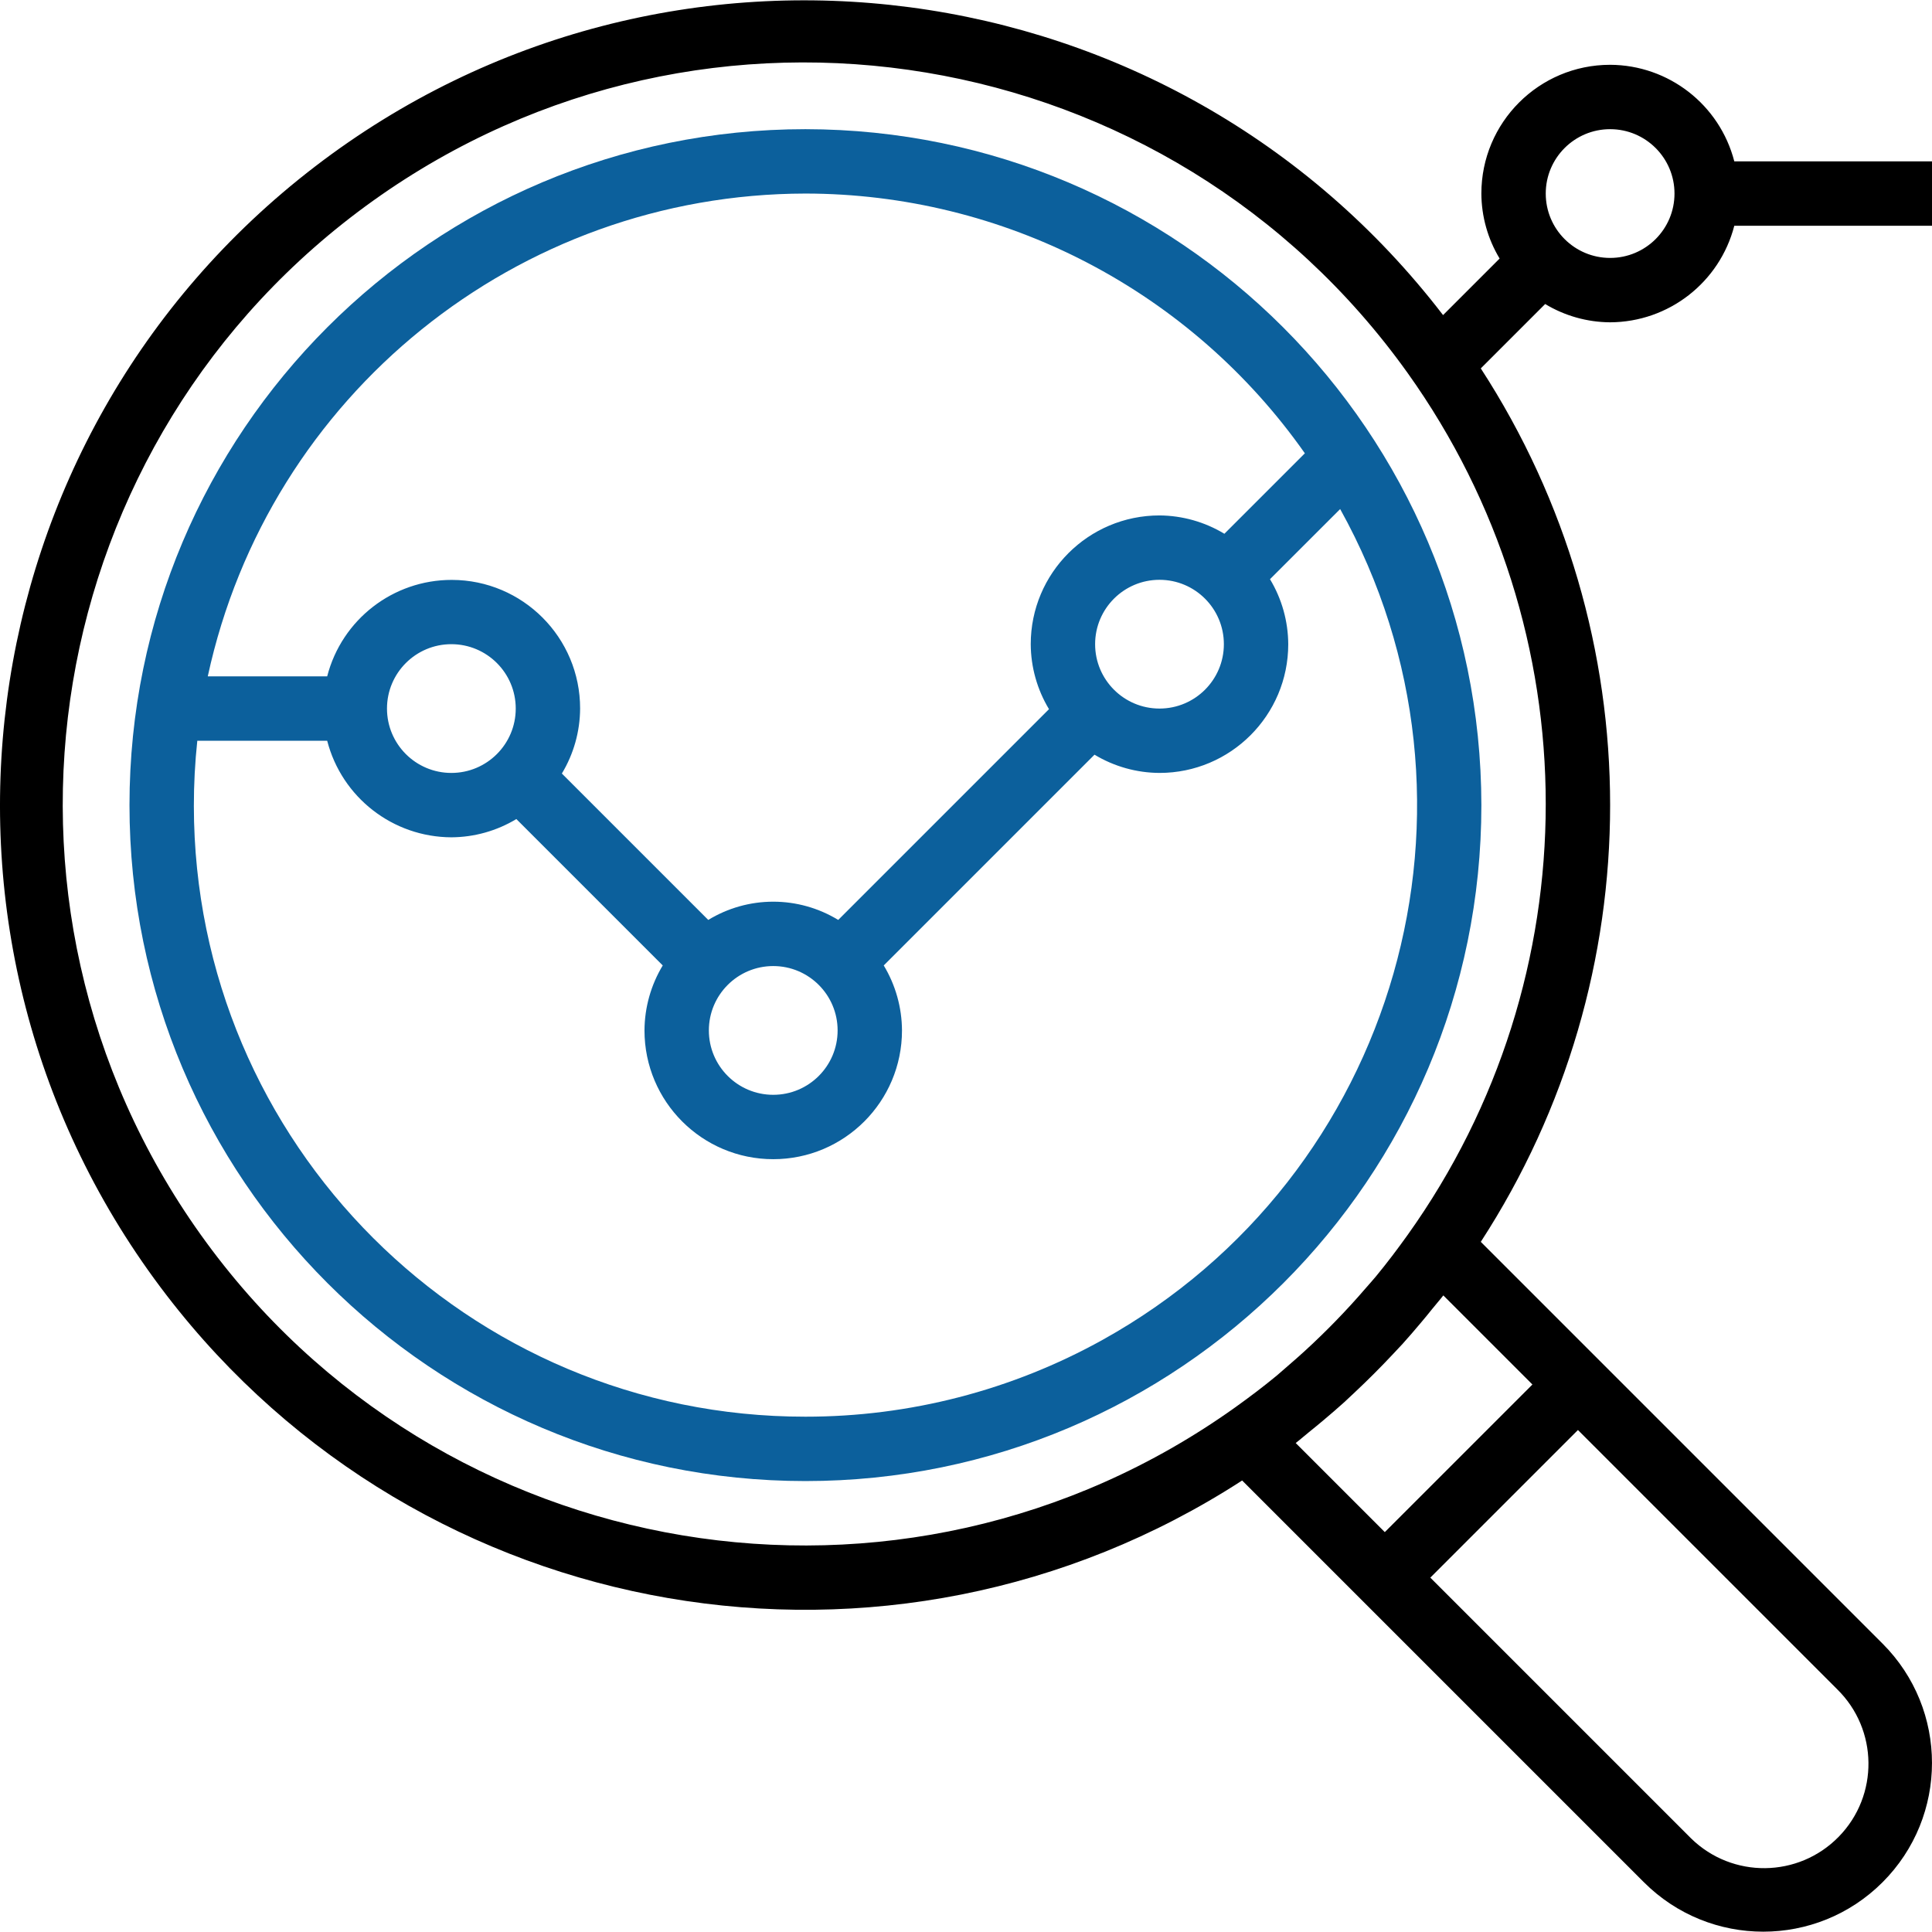 <?xml version="1.0" encoding="UTF-8"?> <svg xmlns="http://www.w3.org/2000/svg" width="512" height="512" viewBox="0 0 512 512" fill="none"> <g clip-path="url(#clip0_2703_267)"> <path d="M213.447 34.233C114.514 34.233 34.315 114.433 34.315 213.365C34.315 312.298 114.514 392.498 213.447 392.498C312.379 392.498 392.579 312.298 392.579 213.365C392.471 114.478 312.334 34.341 213.447 34.233ZM213.447 51.294C239.411 51.314 264.989 57.579 288.024 69.559C311.059 81.54 330.875 98.885 345.8 120.131L324.474 141.457C319.285 138.316 313.343 136.636 307.278 136.595C288.434 136.595 273.157 151.871 273.157 170.715C273.187 176.787 274.858 182.738 277.994 187.937L222.139 243.792C216.951 240.629 210.992 238.956 204.916 238.956C198.84 238.956 192.882 240.629 187.694 243.792L148.899 204.997C152.035 199.798 153.706 193.847 153.736 187.775C153.759 168.968 138.533 153.704 119.726 153.68C104.173 153.661 90.583 164.182 86.706 179.245H55.06C71.21 104.663 137.136 51.406 213.447 51.294ZM324.338 170.715C324.338 180.138 316.7 187.775 307.278 187.775C297.855 187.775 290.217 180.138 290.217 170.715C290.217 161.292 297.855 153.655 307.278 153.655C316.7 153.655 324.338 161.292 324.338 170.715ZM221.977 273.076C221.977 282.499 214.339 290.136 204.916 290.136C195.494 290.136 187.856 282.499 187.856 273.076C187.856 263.654 195.494 256.016 204.916 256.016C214.339 256.016 221.977 263.654 221.977 273.076ZM136.676 187.775C136.676 197.198 129.038 204.835 119.615 204.835C110.193 204.835 102.555 197.198 102.555 187.775C102.555 178.353 110.193 170.715 119.615 170.715C129.038 170.715 136.676 178.353 136.676 187.775ZM292.194 355.078C268.105 368.454 241 375.461 213.447 375.436C123.998 375.497 51.435 303.035 51.375 213.586C51.37 207.813 51.675 202.044 52.287 196.304H86.706C90.584 211.323 104.105 221.836 119.615 221.895C125.687 221.865 131.638 220.194 136.838 217.058L175.633 255.853C172.497 261.052 170.826 267.003 170.796 273.075C170.796 291.919 186.072 307.196 204.916 307.196C223.76 307.196 239.037 291.919 239.037 273.075C239.007 267.003 237.336 261.052 234.2 255.853L290.055 199.998C295.255 203.134 301.206 204.805 307.278 204.834C326.122 204.834 341.398 189.558 341.398 170.714C341.368 164.642 339.697 158.691 336.561 153.492L355.157 134.905C398.57 213.091 370.38 311.666 292.194 355.078Z" fill="#0C609C"></path> <path d="M426.699 85.414C442.21 85.355 455.73 74.843 459.608 59.824H512V42.764H459.608C455.73 27.744 442.21 17.232 426.699 17.173C407.855 17.173 392.578 32.45 392.578 51.294C392.608 57.366 394.279 63.316 397.415 68.516L382.427 83.503C310.716 -9.924 176.845 -27.528 83.418 44.184C-10.009 115.895 -27.613 249.768 44.098 343.195C111.789 431.382 235.871 452.775 329.183 392.344L354.926 418.088L366.988 430.15L435.655 498.817C453.12 516.281 481.433 516.281 498.897 498.817C516.362 481.352 516.362 453.039 498.897 435.575L430.23 366.907L418.169 354.846L392.425 329.102C438.124 258.712 438.124 168.021 392.425 97.629L409.485 80.569C414.681 83.706 420.629 85.38 426.699 85.414ZM426.699 34.233C436.121 34.233 443.759 41.871 443.759 51.294C443.759 60.716 436.121 68.354 426.699 68.354C417.276 68.354 409.638 60.716 409.638 51.294C409.638 41.871 417.277 34.233 426.699 34.233ZM486.836 447.636C497.761 458.316 497.96 475.83 487.281 486.755C476.601 497.68 459.086 497.88 448.161 487.2C448.011 487.054 447.863 486.905 447.717 486.755L379.05 418.088L418.169 378.969L486.836 447.636ZM406.107 366.907L366.988 406.026L343.377 382.415C344.579 381.494 345.705 380.479 346.891 379.532C348.077 378.585 349.45 377.451 350.721 376.384C352.589 374.815 354.432 373.228 356.24 371.599C357.17 370.746 358.057 369.893 358.97 369.04C362.466 365.765 365.854 362.377 369.129 358.881C369.982 357.968 370.835 357.081 371.688 356.151C373.315 354.339 374.91 352.499 376.473 350.632C377.542 349.371 378.591 348.094 379.621 346.802C380.559 345.625 381.574 344.499 382.496 343.296L406.107 366.907ZM373.027 327.285C370.34 331.038 367.568 334.715 364.642 338.255C363.789 339.287 362.876 340.285 361.998 341.3C359.395 344.329 356.698 347.276 353.911 350.137C352.7 351.388 351.469 352.619 350.218 353.831C347.362 356.623 344.415 359.32 341.381 361.917C340.366 362.77 339.368 363.7 338.335 364.562C334.795 367.487 331.119 370.26 327.366 372.947C239.062 436.032 116.336 415.589 53.251 327.285C-9.834 238.981 10.609 116.256 98.913 53.17C187.216 -9.915 309.942 10.527 373.027 98.832C421.842 167.16 421.842 258.957 373.027 327.285Z" fill="black"></path> </g> <defs> <clipPath id="clip0_2703_267"> <rect width="512" height="512" fill="white"></rect> </clipPath> </defs> </svg> 